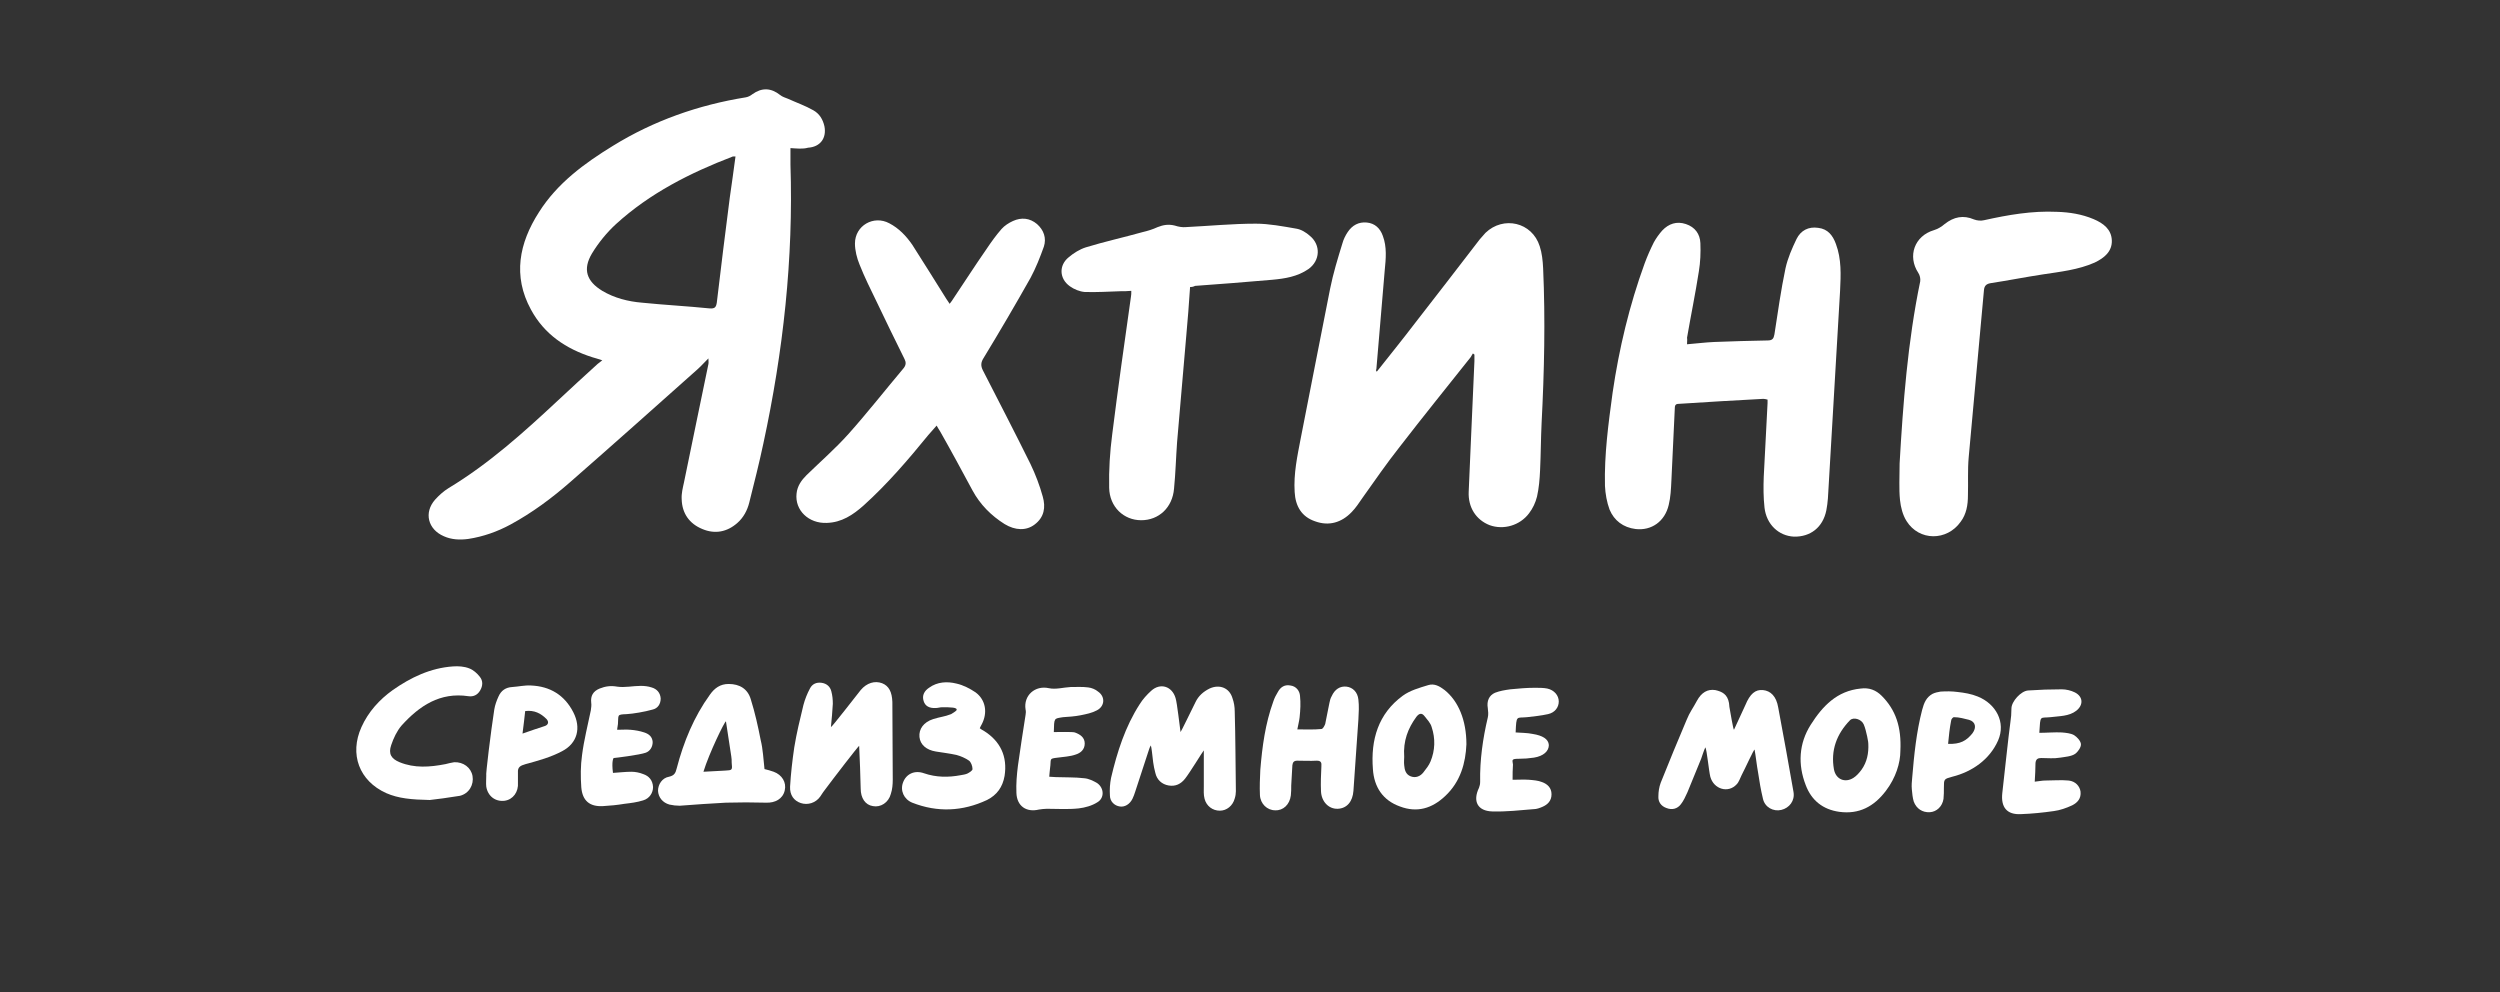 <?xml version="1.0" encoding="utf-8"?>
<!-- Generator: Adobe Illustrator 24.1.0, SVG Export Plug-In . SVG Version: 6.00 Build 0)  -->
<svg version="1.1" id="Слой_1" xmlns="http://www.w3.org/2000/svg" xmlns:xlink="http://www.w3.org/1999/xlink" x="0px" y="0px"
	 viewBox="0 0 655 260" style="enable-background:new 0 0 655 260;" xml:space="preserve">
<rect x="0" y="0" width="655" height="260" fill="#333333" stroke="none"/>
<style type="text/css">
	.st0{fill:#FFFFFF;}
</style>
<g id="juoDis.tif">
	<g>
		<g>
			<path class="st0" d="M207.1,38.8c0,1.5,0,2.9,0,4.3c0.8,24.7-1.9,49-7.1,73.1c-1.1,5.2-2.4,10.3-3.7,15.5c-0.5,2-1.5,3.9-3.1,5.3
				c-2.7,2.4-5.9,3-9.2,1.6c-3.4-1.4-5.3-4.1-5.4-7.8c-0.1-1.5,0.3-3,0.6-4.4c2.1-10.4,4.3-20.7,6.4-31c0.1-0.4,0-0.8,0-1.5
				c-1.1,1.1-2,2.1-2.9,2.9c-11.1,9.9-22.1,19.7-33.3,29.5c-4.8,4.2-9.9,8-15.6,11.1c-3.5,1.9-7.2,3.2-11.1,3.8
				c-2.2,0.3-4.4,0.2-6.4-0.7c-4.2-1.8-5.3-6.2-2.3-9.6c1-1.1,2.2-2.2,3.5-3c10.6-6.4,19.7-14.6,28.7-23c3.3-3.1,6.7-6.2,10.1-9.3
				c0.4-0.4,0.8-0.6,1.5-1.2c-1.2-0.4-1.9-0.6-2.6-0.8c-6.9-2.2-12.6-6-16.1-12.5c-4.8-8.8-3.1-17.4,2.1-25.5
				c4.8-7.6,11.9-12.8,19.4-17.4c10.7-6.6,22.4-10.7,34.8-12.7c0.6-0.1,1.2-0.4,1.7-0.8c2.5-1.8,4.9-1.7,7.3,0.2
				c0.6,0.5,1.4,0.7,2.1,1c2.2,1,4.5,1.8,6.6,3c1.6,0.9,2.5,2.4,2.9,4.2c0.6,3.1-1.1,5.4-4.3,5.6C210.3,39.1,208.7,38.9,207.1,38.8z
				 M192.7,41c-0.4,0-0.6,0-0.7,0c-11.2,4.3-21.7,9.6-30.6,17.7c-2.4,2.2-4.6,4.9-6.3,7.7c-2.5,4.2-1.4,7.3,2.7,9.8
				c3.2,1.9,6.8,2.8,10.4,3.1c5.9,0.6,11.8,0.9,17.7,1.5c1.4,0.1,1.7-0.3,1.9-1.5c1.1-9.2,2.2-18.3,3.4-27.5
				C191.7,48.3,192.2,44.8,192.7,41z"/>
			<path class="st0" d="M360.7,97.4c3.4-4.3,6.8-8.5,10-12.7c5.7-7.3,11.3-14.6,17-22c0.5-0.6,1-1.1,1.5-1.7
				c4.7-4.5,12.2-2.8,14.2,3.5c0.6,1.8,0.8,3.8,0.9,5.8c0.6,13.5,0.3,27-0.4,40.5c-0.2,4.1-0.2,8.3-0.4,12.4
				c-0.1,2.3-0.3,4.7-0.8,6.9c-0.4,1.6-1.1,3.1-2.1,4.4c-2.4,3.2-6.7,4.4-10.3,3.1c-3.6-1.4-5.7-4.7-5.5-8.8
				c0.2-4.6,0.4-9.2,0.6-13.8c0.3-6.8,0.6-13.6,0.9-20.4c0-0.6,0-1.1,0-1.7c-0.1-0.1-0.3-0.2-0.4-0.3c-0.2,0.3-0.4,0.7-0.6,1
				c-6.2,7.8-12.5,15.6-18.6,23.5c-3.4,4.3-6.5,8.8-9.7,13.3c-0.9,1.3-1.8,2.7-2.9,3.8c-2.6,2.7-5.9,3.7-9.5,2.4
				c-3.6-1.2-5.2-4-5.4-7.7c-0.3-4.8,0.7-9.4,1.6-14.1c2.6-13.1,5.1-26.2,7.7-39.2c0.8-4,2-7.9,3.2-11.8c0.3-1.1,0.8-2.1,1.4-3
				c1.2-1.8,2.9-2.7,5-2.5c2.1,0.2,3.5,1.5,4.2,3.5c1.1,2.9,0.8,6,0.5,9c-0.7,8.7-1.5,17.4-2.2,26C360.4,96.9,360.5,97,360.7,97.4z"
				/>
			<path class="st0" d="M442,90.2c2.5-0.2,4.8-0.5,7.1-0.6c4.7-0.2,9.3-0.3,14-0.4c1.3,0,1.6-0.5,1.8-1.6c0.9-5.8,1.7-11.6,2.9-17.3
				c0.6-2.7,1.7-5.2,2.9-7.7c1.1-2.2,3.1-3.3,5.7-2.9c2.5,0.3,3.8,2,4.6,4.2c1.5,4,1.3,8.1,1.1,12.3c-1,17.1-2,34.2-3,51.2
				c-0.1,2.1-0.2,4.3-0.6,6.3c-0.9,4.5-4.2,7-8.5,6.9c-4-0.2-7.2-3.2-7.7-7.6c-0.3-2.7-0.3-5.4-0.2-8.1c0.3-6.4,0.7-12.8,1-19.3
				c0-0.3,0-0.5,0-0.9c-0.4-0.1-0.8-0.2-1.1-0.2c-7.3,0.4-14.6,0.8-22,1.3c-0.7,0-1.2,0.1-1.2,1.1c-0.3,6.4-0.6,12.7-0.9,19.1
				c-0.1,2.1-0.2,4.3-0.7,6.3c-1,4.3-4.5,6.8-8.7,6.3c-3.2-0.4-5.6-2.2-6.8-5.1c-0.7-1.9-1.1-4.1-1.2-6.2c-0.2-8.2,0.9-16.3,2-24.4
				c1.7-11.6,4.4-22.9,8.4-33.9c0.7-1.9,1.5-3.7,2.4-5.5c0.6-1.1,1.4-2.2,2.2-3.1c1.7-1.8,3.8-2.5,6.2-1.7c2.4,0.8,3.7,2.6,3.8,5
				c0.1,2.5,0,5-0.4,7.4c-0.9,5.8-2.1,11.6-3.1,17.4C442.1,88.9,442,89.5,442,90.2z"/>
			<path class="st0" d="M245.4,111.5c-0.8,0.9-1.5,1.7-2.2,2.5c-5.3,6.5-10.7,12.8-16.9,18.4c-2.8,2.5-5.8,4.5-9.7,4.6
				c-4.7,0.2-8.4-3.3-7.9-7.7c0.2-2,1.3-3.5,2.6-4.8c3.7-3.6,7.6-7,11-10.8c5-5.6,9.7-11.6,14.5-17.3c0.6-0.8,0.6-1.5,0.2-2.3
				c-2.5-5-4.9-10-7.3-15c-1.6-3.3-3.2-6.5-4.5-9.8c-0.7-1.7-1.2-3.7-1.2-5.5c0-4.7,4.9-7.5,9-5.3c2.5,1.3,4.4,3.3,6,5.6
				c3,4.7,6,9.5,9,14.3c0.2,0.3,0.5,0.7,0.8,1.2c0.4-0.5,0.7-0.9,1-1.4c2.9-4.3,5.7-8.7,8.7-13c1.2-1.8,2.5-3.6,3.9-5.2
				c0.8-0.9,1.9-1.6,3-2.1c2.2-1,4.4-0.8,6.3,0.8c1.8,1.6,2.5,3.7,1.8,5.9c-1,2.8-2.1,5.6-3.5,8.2c-4,7.1-8.1,14.1-12.3,21
				c-0.7,1.1-0.8,2-0.2,3.2c4.2,8.2,8.4,16.3,12.5,24.6c1.3,2.7,2.4,5.6,3.2,8.5c0.8,2.8,0.4,5.4-2.1,7.3c-2.2,1.7-5.1,1.6-7.9-0.1
				c-3.5-2.2-6.4-5.1-8.4-8.8c-2.8-5.2-5.6-10.4-8.5-15.5C246,112.5,245.7,112.1,245.4,111.5z"/>
			<path class="st0" d="M497.7,121.4c0.9-15.6,2.1-31.8,5.4-47.7c0.1-0.7-0.1-1.6-0.5-2.2c-2.9-4.4-1-9.7,4.1-11.2
				c1-0.3,2-0.9,2.8-1.6c2.4-1.9,4.9-2.4,7.7-1.2c0.8,0.3,1.8,0.4,2.6,0.2c6.3-1.4,12.6-2.5,19.1-2.2c3.3,0.1,6.5,0.6,9.6,1.9
				c2.6,1.1,4.7,2.7,4.8,5.6c0.1,2.9-2,4.6-4.5,5.8c-4.3,1.9-9,2.4-13.6,3.1c-4.6,0.7-9.1,1.6-13.7,2.3c-1.1,0.2-1.6,0.7-1.7,1.8
				c-1.3,14.6-2.7,29.2-4,43.8c-0.3,3.3-0.1,6.7-0.2,10c0,2.5-0.4,4.9-1.9,6.9c-3.6,5.1-10.9,5.1-14.2-0.2c-1-1.6-1.5-3.6-1.7-5.5
				C497.5,128.1,497.7,125,497.7,121.4z"/>
			<path class="st0" d="M311.8,75.2c-0.3,4.4-0.6,8.6-1,12.8c-0.8,9.3-1.6,18.5-2.4,27.8c-0.3,4.1-0.4,8.2-0.8,12.2
				c-0.4,5-4,8.3-8.6,8.3c-4.6,0-8.3-3.5-8.4-8.5c-0.1-4.7,0.2-9.4,0.8-14c1.5-12,3.2-24,4.9-36c0.1-0.5,0.1-0.9,0.1-1.6
				c-1,0.1-1.9,0.1-2.8,0.1c-3.1,0.1-6.3,0.3-9.4,0.2c-1.3-0.1-2.8-0.7-3.9-1.5c-2.8-2-2.9-5.5-0.3-7.6c1.3-1.1,2.9-2.1,4.5-2.6
				c4.9-1.5,9.9-2.6,14.9-4c1.3-0.3,2.6-0.7,3.9-1.3c1.5-0.6,2.9-0.8,4.5-0.4c0.9,0.3,2,0.5,2.9,0.4c6.1-0.3,12.2-0.9,18.3-0.9
				c3.5,0,7.1,0.7,10.6,1.3c1.3,0.2,2.6,1,3.6,1.9c2.9,2.4,2.7,6.5-0.4,8.7c-2.9,2-6.2,2.5-9.5,2.8c-6.7,0.6-13.4,1.1-20.2,1.6
				C312.7,75.1,312.4,75.2,311.8,75.2z"/>
			<path class="st0" d="M313.2,184c0.8-1.7,2.1-2.8,3.7-3.6c2.6-1.2,5.2-0.2,6,2.5c0.4,1.1,0.6,2.3,0.6,3.5
				c0.2,6.9,0.2,13.9,0.3,20.9c0,0.6-0.1,1.3-0.3,1.9c-0.5,1.9-2.1,3.2-3.9,3.2c-1.9,0-3.5-1.2-4-3.1c-0.3-1.1-0.2-2.2-0.2-3.4
				c0-2.7,0-6.2,0-9.3c-0.5,0.6-3.5,5.6-4.9,7.4c-1.1,1.4-2.5,2.1-4.3,1.8c-1.8-0.3-3.1-1.5-3.5-3.3c-0.5-1.8-0.7-3.7-0.9-5.6
				c-0.1-0.5-0.1-1.1-0.3-1.6c-0.2,0.4-0.4,0.8-0.5,1.2c-1.2,3.7-2.4,7.4-3.6,11c-0.2,0.6-0.4,1.2-0.7,1.8c-0.7,1.4-2,2.2-3.3,2
				c-1.4-0.2-2.6-1.3-2.6-2.9c-0.1-1.5,0-3.1,0.3-4.6c1.6-6.8,3.7-13.4,7.5-19.3c0.8-1.3,1.9-2.5,3-3.5c2.4-2.2,5.5-1.2,6.4,1.9
				c0.4,1.2,1.1,7.6,1.3,8.9C309.4,191.8,312.1,186.2,313.2,184z"/>
			<path class="st0" d="M454.3,191.2c0.9-1.9,2.1-4.5,3-6.5c1.2-2.9,2.6-4.1,4.6-3.9c2,0.2,3.5,1.6,4,4.6c1.4,7.6,2.7,14.5,4,22.1
				c0.4,2.3-1.1,4.2-3.2,4.7c-2.1,0.5-4.3-0.7-4.8-2.9c-0.6-2.5-0.9-4.4-1.3-7c-0.3-1.6-0.6-4.3-0.9-5.9c-0.2-0.1-2.4,4.8-3.4,6.7
				c-0.4,0.8-0.7,1.8-1.3,2.4c-2.2,2.4-6,1.3-6.9-2c-0.4-1.6-0.9-7.1-1.3-7.7c-0.3,0.6-0.9,2.4-1.1,3c-1.2,2.9-2.4,5.9-3.6,8.8
				c-0.5,1.1-1,2.2-1.7,3.1c-0.9,1.2-2.3,1.6-3.8,1c-1.4-0.5-2.2-1.6-2.1-3.1c0-1.2,0.2-2.4,0.6-3.5c2.2-5.5,4.5-11.1,6.8-16.5
				c0.8-2,1.7-3.1,2.7-5c1.2-2.2,2.8-3.1,4.8-2.8c1.8,0.4,3.2,1.1,3.6,3.4c0,0.3,0.1,0.6,0.1,1C453.4,186.9,454.1,191.1,454.3,191.2
				z"/>
			<path class="st0" d="M225.5,180.8c1.6-1.9,3.7-2.5,5.6-1.8c1.8,0.7,2.6,2.3,2.7,4.9c0,6.8,0.1,13.6,0.1,20.4
				c0,1.2-0.1,2.5-0.5,3.7c-0.6,2.3-2.7,3.6-4.7,3.2c-2-0.3-3.2-2.1-3.2-4.6c-0.1-3.6-0.2-7.3-0.4-11.2c-0.4,0.3-6.5,8.2-9.4,12.1
				c-0.3,0.4-0.5,0.8-0.8,1.2c-1.2,1.7-3.3,2.3-5.1,1.7c-1.8-0.6-2.9-2.1-2.8-4.3c0.2-3.4,0.6-6.9,1.1-10.3
				c0.6-3.7,1.5-7.4,2.4-11.1c0.4-1.5,1-3,1.7-4.3c0.6-1.2,1.7-1.7,3.1-1.5c1.3,0.2,2.2,1,2.5,2.2c0.3,1.1,0.4,2.2,0.4,3.3
				c-0.1,2-0.3,4-0.5,6.1C217.9,190.6,224.6,181.9,225.5,180.8z"/>
			<path class="st0" d="M200.3,201.5c0.8,0.2,1.6,0.4,2.4,0.7c2.2,0.8,3.4,2.8,2.9,4.9c-0.5,2.2-2.5,3.3-4.9,3.2
				c-3.5-0.1-7-0.1-10.5,0c-4,0.2-8.1,0.5-12.1,0.8c-0.9,0-1.8-0.1-2.7-0.3c-1.8-0.5-2.9-1.9-3-3.6c0-1.7,1.1-3.4,2.9-3.7
				c1.3-0.3,1.7-0.9,2-2.2c1.8-6.9,4.5-13.5,8.7-19.3c1.2-1.7,2.7-2.8,4.9-2.8c2.9,0,5,1.3,5.8,4c1.1,3.5,1.9,7.1,2.6,10.7
				C199.9,196.3,200,198.9,200.3,201.5z M184.3,202.2c2.2-0.1,3.9-0.2,5.6-0.3c2-0.1,2-0.1,1.8-2.1c0-0.5,0-1.1-0.1-1.6
				c-0.4-2.7-1-6.5-1.4-9.2C189.9,188.9,185.8,197.3,184.3,202.2z"/>
			<path class="st0" d="M112.6,209.6c-4.8-0.1-8.2-0.4-11.4-1.8c-7.1-3.2-9.7-10.2-6.5-17.3c1.8-4,4.7-7.2,8.2-9.7
				c4.7-3.3,9.9-5.8,15.8-6.2c1.4-0.1,2.9,0,4.2,0.5c1.1,0.4,2.1,1.3,2.8,2.2c0.9,1.1,0.8,2.4,0.1,3.6c-0.7,1.2-1.8,1.7-3.1,1.5
				c-7.4-1.1-12.8,2.5-17.5,7.7c-1.2,1.4-2.1,3.3-2.7,5.1c-0.8,2.3,0,3.6,2.2,4.5c3.9,1.6,7.9,1.3,12,0.5c0.8-0.2,1.6-0.4,2.3-0.5
				c2.4-0.1,4.4,1.4,4.8,3.6c0.4,2.3-0.9,4.6-3.3,5.2C117.5,209,114.4,209.4,112.6,209.6z"/>
			<path class="st0" d="M339.9,191.1c2.3,0,4.3,0.1,6.3-0.1c0.4,0,0.8-0.8,1-1.3c0.4-1.8,0.7-3.7,1.1-5.5c0.1-0.6,0.3-1.3,0.6-1.8
				c0.8-1.8,2.2-2.7,3.9-2.5c1.6,0.2,2.9,1.4,3.1,3.4c0.2,1.7,0.1,3.4,0,5.2c-0.4,6.2-0.9,12.5-1.3,18.7c-0.2,2.8-1.7,4.6-4.1,4.7
				c-2.4,0.1-4.3-1.9-4.4-4.6c-0.1-2.2,0-4.3,0.1-6.5c0.1-1-0.1-1.5-1.2-1.5c-1.7,0.1-3.4,0-5.1,0c-0.9,0-1.2,0.4-1.3,1.2
				c-0.1,1.8-0.2,3.5-0.3,5.3c0,0.9,0,1.7-0.1,2.6c-0.3,2.4-2,4-4.1,3.9c-2.1,0-3.9-1.7-4-4c-0.1-2.2,0-4.4,0.1-6.6
				c0.5-6.1,1.3-12.1,3.4-17.9c0.3-0.9,0.7-1.7,1.2-2.5c0.7-1.3,1.8-2,3.3-1.7c1.5,0.2,2.4,1.4,2.5,2.7c0.2,1.9,0.1,3.7-0.1,5.6
				C340.4,188.9,340.1,190,339.9,191.1z"/>
			<path class="st0" d="M497.9,196.7c0,3.2-1.2,7.1-3.8,10.5c-3.1,4.1-7,6.2-12.2,5.5c-4.3-0.6-7.3-3-8.8-7
				c-2.1-5.4-1.8-10.9,1.3-15.8c3.1-4.9,6.9-8.9,13.1-9.5c2.2-0.3,4,0.4,5.5,1.9C496.7,186,498.2,190.5,497.9,196.7z M489.5,194.9
				c0.1,0-0.5-3.5-1.2-5.1c-0.6-1.4-2.7-2-3.6-1.1c-3.5,3.6-5.1,7.9-4.2,12.9c0.5,2.6,2.9,3.6,5.1,2.2c0.8-0.5,1.5-1.3,2.1-2.1
				C489.2,199.6,489.6,197.3,489.5,194.9z"/>
			<path class="st0" d="M384.2,195c-0.2,4.8-1.5,9.8-5.6,13.6c-3.4,3.2-7.3,4.4-11.8,2.7c-4.5-1.6-6.8-5.1-7.1-9.8
				c-0.6-7.7,1.4-14.5,7.8-19.2c1.9-1.4,4.4-2.1,6.7-2.8c1.6-0.5,3,0.3,4.3,1.3C382.1,183.7,384.2,188.7,384.2,195z M367.9,198.3
				c0,0.5-0.1,1.4,0,2.2c0.1,1.2,0.4,2.4,1.7,2.9c1.3,0.5,2.5,0,3.3-1c0.7-0.9,1.5-1.9,1.9-2.9c1.2-2.9,1.3-6,0.3-9
				c-0.3-1.1-1.2-2-1.9-2.9c-0.7-0.9-1.4-0.7-2.1,0.2C368.9,190.8,367.6,194.1,367.9,198.3z"/>
			<path class="st0" d="M246.8,185.3c-0.5,0-1.1,0.2-1.6,0.2c-1.7,0.1-2.8-0.5-3.2-1.8c-0.5-1.5,0.2-2.7,1.4-3.5
				c2.2-1.6,4.8-1.7,7.2-1.1c1.8,0.4,3.5,1.3,5,2.3c2.7,2,3.2,5.4,1.6,8.4c-0.2,0.3-0.3,0.6-0.5,1c0.4,0.3,0.7,0.5,1.1,0.7
				c4.3,2.7,6.2,6.7,5.4,11.8c-0.5,2.9-2,5-4.6,6.3c-6.4,3-13,3.3-19.6,0.7c-2.2-0.9-3.2-3.2-2.4-5.3c0.8-2.2,3-3.3,5.5-2.4
				c3.2,1.1,6.4,1.1,9.6,0.5c0.6-0.1,1.2-0.2,1.7-0.4c0.6-0.3,1.4-0.8,1.4-1.2c0-0.8-0.4-1.8-0.9-2.2c-1-0.7-2.2-1.2-3.3-1.5
				c-1.8-0.4-3.6-0.6-5.4-0.9c-2.5-0.4-4.1-1.8-4.3-3.8c-0.2-2.1,1.1-3.9,3.6-4.7c1.9-0.6,2.9-0.6,4.7-1.3c0.2-0.1,1.3-0.8,1.4-1
				C251,185.3,249,185.3,246.8,185.3z"/>
			<path class="st0" d="M276.1,191.8c1.1,0,4.9-0.1,5.5,0.1c1.4,0.5,2.6,1.3,2.6,2.9c0,1.6-1.1,2.5-2.4,2.9
				c-1.4,0.5-3.2,0.6-4.7,0.8c-2.4,0.3-1.6,0.2-2,2.9c-0.1,0.6-0.1,1.3-0.2,2.1c0.6,0,1.2,0.1,1.7,0.1c2.5,0.1,5,0,7.5,0.3
				c1.2,0.1,2.4,0.7,3.4,1.3c1.8,1.3,1.9,3.9,0,5c-1.4,0.9-3.2,1.4-4.9,1.6c-2.8,0.3-5.5,0.1-8.3,0.1c-0.7,0-1.4,0.1-2.1,0.2
				c-3.3,0.8-5.8-0.9-5.9-4.4c-0.1-2.4,0.1-4.7,0.4-7.1c0.6-4.4,1.3-8.8,2-13.3c0.1-0.5,0.1-1,0-1.4c-0.6-3.7,2.5-6.4,6.1-5.6
				c1.8,0.4,3.8-0.2,5.7-0.3c1.5,0,3.1-0.1,4.6,0.1c0.9,0.1,1.9,0.5,2.6,1.1c1.9,1.3,1.8,3.8-0.3,4.9c-1.3,0.7-2.8,1-4.3,1.3
				c-1.5,0.3-3.1,0.4-4.6,0.5C276.1,188.3,276.2,188,276.1,191.8z"/>
			<path class="st0" d="M533.1,204.8c1.1-0.1,1.9-0.3,2.7-0.3c2.1,0,4.2-0.2,6.2,0c1.8,0.2,2.9,1.5,3.1,2.9c0.2,1.8-0.8,2.9-2.2,3.6
				c-1.5,0.7-3.2,1.3-4.8,1.5c-2.8,0.4-5.7,0.7-8.6,0.8c-3.7,0.2-5.3-1.8-4.9-5.5c0.4-3.4,1.7-15.7,2.1-18.4
				c0.2-1.3,0.3-2.5,0.3-3.8c0-1.8,2.5-4.6,4.4-4.7c2.9-0.2,5.8-0.3,8.8-0.3c1.1,0,2.4,0.3,3.4,0.8c2.2,1.1,2.3,3.3,0.4,4.8
				c-1.9,1.5-4.5,1.4-6.8,1.7c-2.8,0.3-2.6-0.7-2.9,4.1c1.8,0,4.2-0.2,5.9-0.1c1.1,0.1,2.3,0.2,3.2,0.7c0.8,0.5,1.7,1.5,1.8,2.3
				c0.1,0.8-0.7,2-1.5,2.6c-1,0.7-2.7,0.8-3.9,1c-1.8,0.3-3.2,0.1-5,0.1c-0.9,0-1.4,0.3-1.5,1.3
				C533.3,201.3,533.2,203.2,533.1,204.8z"/>
			<path class="st0" d="M396.3,204.3c1.6,0,2.9-0.1,4.3,0c1.2,0.1,2.4,0.2,3.4,0.6c1.4,0.5,2.5,1.5,2.5,3.2c0,1.7-1,2.7-2.4,3.3
				c-0.7,0.3-1.5,0.6-2.3,0.6c-3.6,0.3-7.2,0.7-10.8,0.6c-3.9-0.1-5.2-2.7-3.5-6.2c0.2-0.5,0.3-1,0.3-1.6c-0.1-5.7,0.7-11.3,2-16.8
				c0.2-0.8,0.1-1.7,0-2.5c-0.3-1.8,0.3-3.3,1.9-4c1.3-0.5,2.6-0.7,4-0.9c2.1-0.2,4.2-0.4,6.4-0.4c1.1,0,2.3,0,3.3,0.2
				c1.8,0.4,3,1.8,3,3.4c0,1.5-1,2.9-2.8,3.3c-1.8,0.4-3.7,0.6-5.5,0.8c-2.8,0.3-2.8-0.7-3,4c1.4,0.1,3.1,0.1,4.5,0.4
				c2.5,0.4,4.1,1.3,4.2,2.9c0,1.6-1.4,2.9-3.9,3.3c-1.3,0.2-2.6,0.3-4,0.3c-2.1,0-1.6,0.4-1.5,1.5
				C396.3,201.6,396.3,202.9,396.3,204.3z"/>
			<path class="st0" d="M160.6,202.5c1.6-0.1,3.3-0.3,4.8-0.3c1,0,2.1,0.2,3.1,0.6c1.5,0.5,2.5,1.6,2.6,3.4c0,1.5-0.9,3-2.6,3.5
				c-1.6,0.5-3.2,0.7-4.9,0.9c-1.8,0.3-3.7,0.5-5.6,0.6c-3.5,0.2-5.4-1.4-5.7-4.9c-0.2-2.8-0.2-5.7,0.2-8.5
				c0.5-3.9,1.5-7.8,2.3-11.7c0.1-0.7,0.2-1.4,0.1-2c-0.2-1.8,0.5-3,2.2-3.7c1.5-0.6,2.9-0.8,4.6-0.5c2,0.3,4.1-0.2,6.2-0.2
				c0.9,0,1.9,0.1,2.8,0.4c1.4,0.4,2.3,1.4,2.4,2.9c0,1.5-0.8,2.6-2.1,2.9c-2.1,0.6-5.1,1.1-6.8,1.2c-2.7,0.1-2.1,0.2-2.3,2.6
				c0,0.3-0.2,1-0.2,1.5c1.2,0,2.4-0.1,3.5,0c1.2,0.1,2.4,0.3,3.6,0.7c1.2,0.4,2.1,1.1,2.2,2.5c0,1.3-0.7,2.4-1.8,2.8
				c-1.6,0.6-8.2,1.4-8.4,1.4C160.7,198.6,160.2,199.5,160.6,202.5z"/>
			<path class="st0" d="M501,203.7c0.5-6,1.1-11.9,2.6-17.7c0.5-1.9,1.1-3.3,2.7-4.2c0.6-0.3,1.4-0.5,2.1-0.6c1.5-0.1,3-0.1,4.5,0.1
				c1.8,0.2,3.6,0.5,5.3,1.2c4.7,1.9,7.4,6.7,5.3,11.5c-2.2,5-6.8,8.2-12,9.5c-2.2,0.6-2.2,0.6-2.2,2.9c0,1,0,1.9-0.1,2.9
				c-0.3,2-1.8,3.4-3.6,3.5c-1.9,0.1-3.5-0.9-4.2-2.8c-0.3-1-0.4-2.1-0.5-3.2C500.8,205.8,500.9,204.7,501,203.7z M510.4,194.9
				c3.2,0.1,4.8-0.8,6.4-2.8c1.1-1.5,0.8-3-0.9-3.5c-1.3-0.3-2.5-0.7-4-0.7c-0.2,0-0.7,0.5-0.7,0.9
				C510.8,190.8,510.6,192.8,510.4,194.9z"/>
			<path class="st0" d="M129.5,185.9c0.2-1.2,0.6-2.3,1.1-3.4c0.7-1.6,1.9-2.4,3.6-2.5c1.6-0.1,3.3-0.5,4.9-0.4
				c5,0.2,8.8,2.5,11.1,7c2.1,4.1,1.1,8.1-2.9,10.2c-3,1.6-6.3,2.5-9.6,3.4c-1.4,0.4-2.1,0.8-2,2.2c0,0.9,0,1.7,0,2.6
				c0.2,2.5-1.3,4.5-3.5,4.8c-2.4,0.3-4.4-1.2-4.8-3.7c-0.1-0.9,0-1.9,0-2.9C127.2,203.2,128.6,191.7,129.5,185.9z M136.9,192.2
				c2.2-0.8,4.1-1.4,5.9-2c0.8-0.3,1.1-1,0.4-1.8c-1.5-1.5-3.2-2.4-5.6-2.1C137.4,188.1,137.2,189.9,136.9,192.2z"/>
		</g>
	</g>
</g>
</svg>
